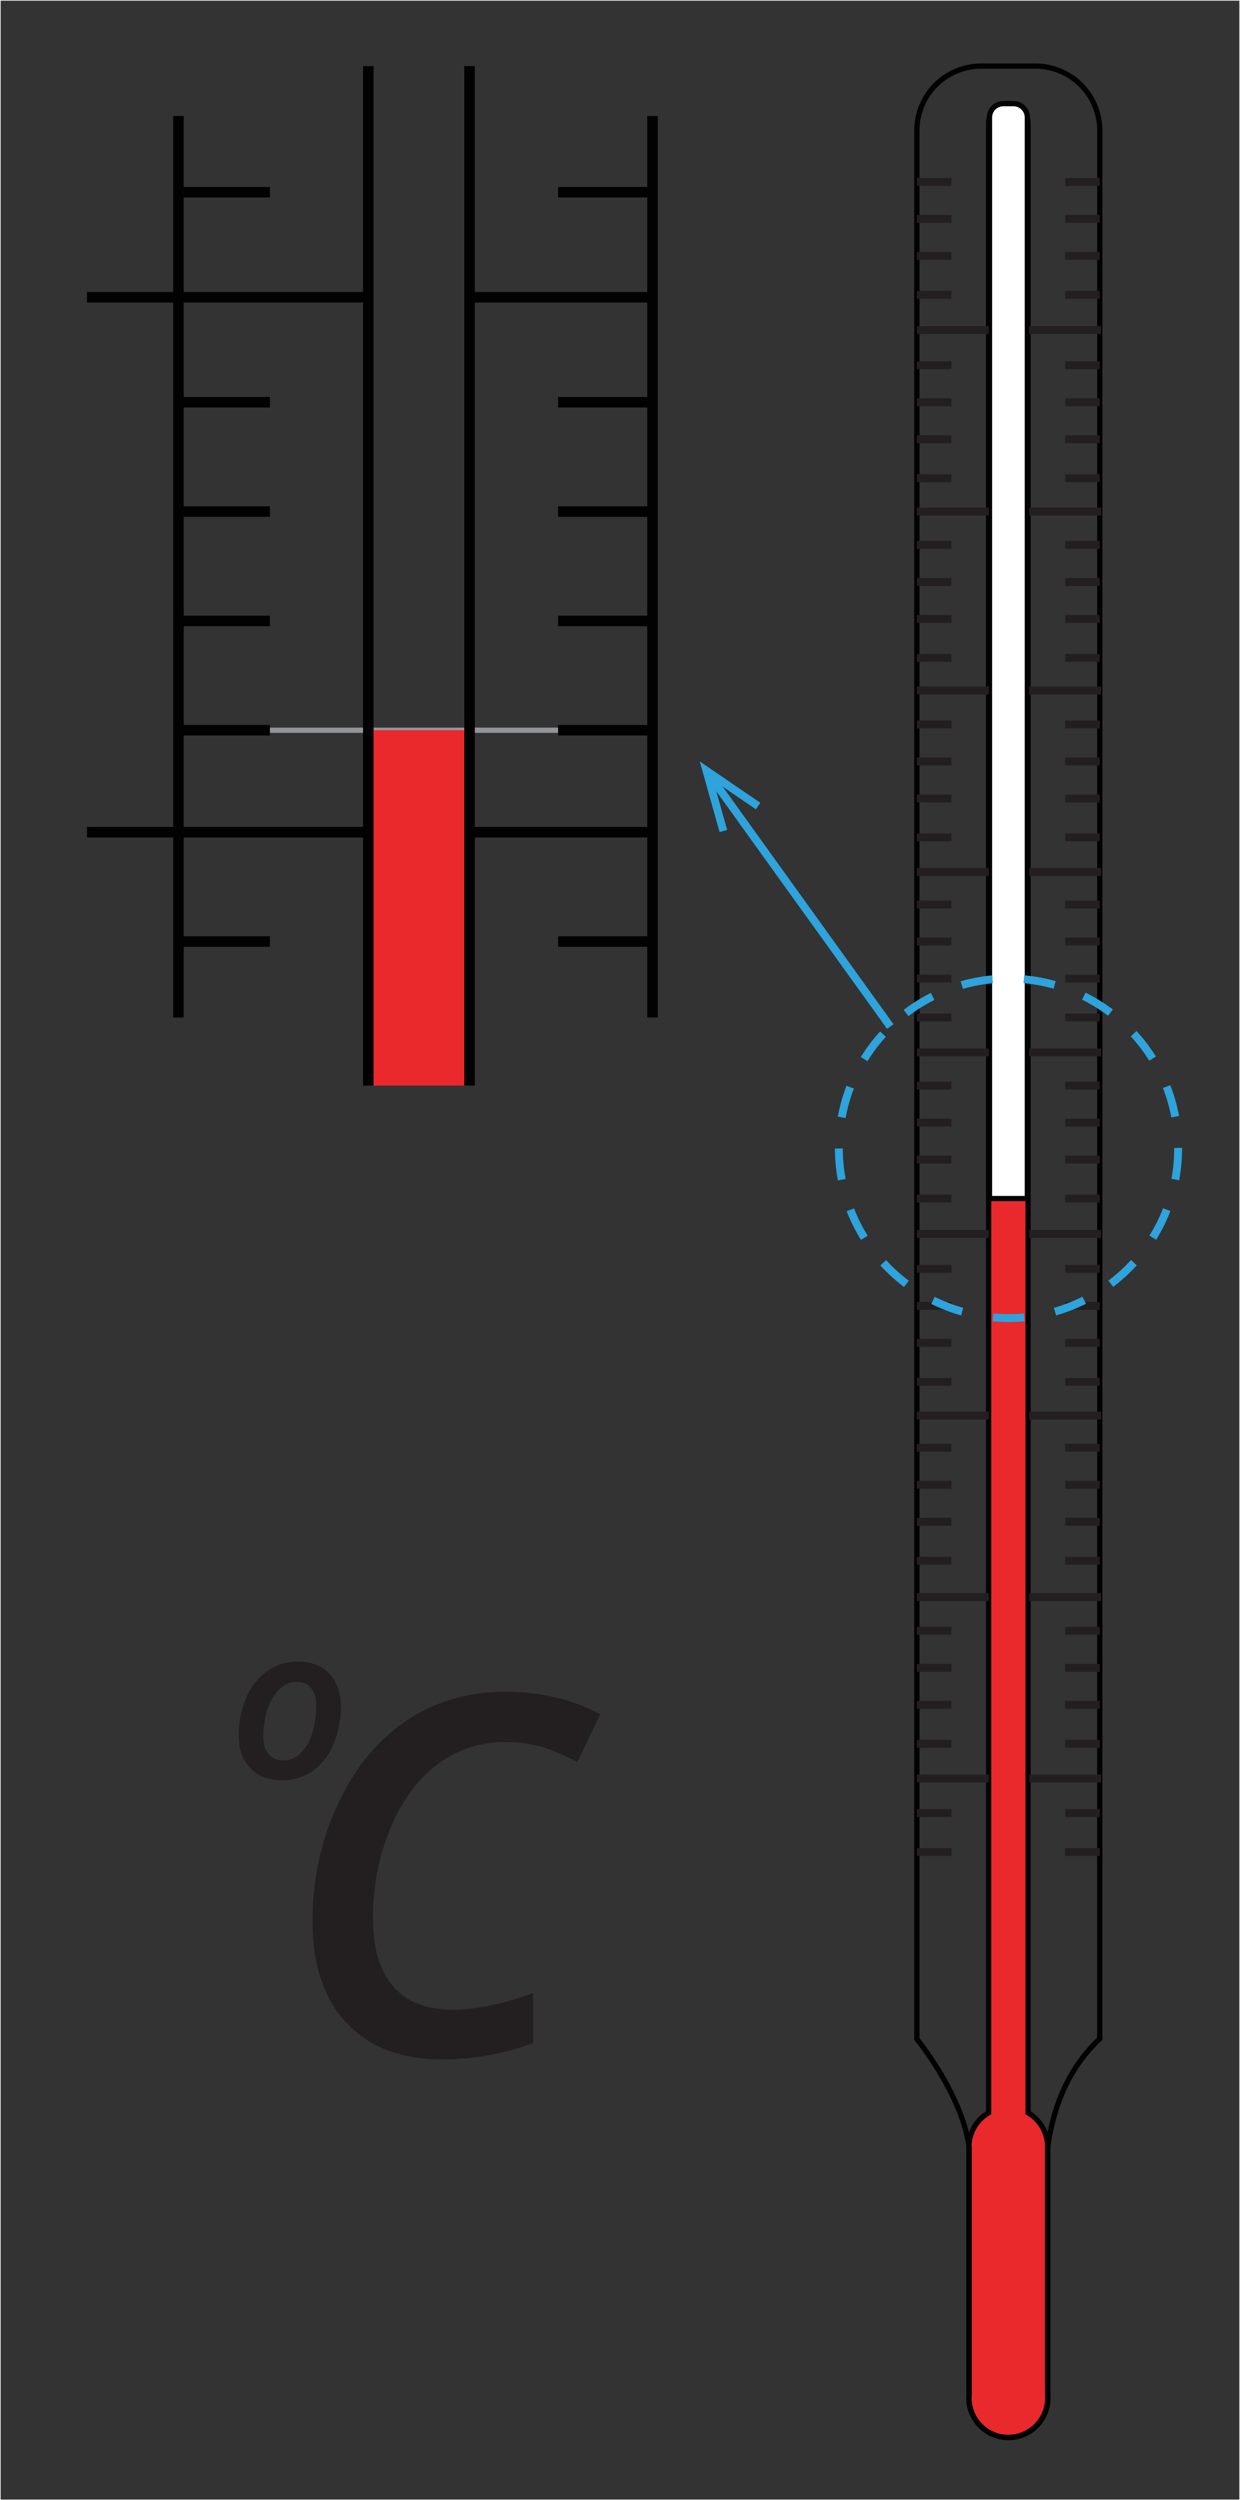 <svg xmlns="http://www.w3.org/2000/svg" width="471.6" height="950.25" viewBox="0 0 471.6 950.25">
  <rect x="0" y="0" width="471.6" height="950.25" fill="#333333" stroke="none"/>
  <defs>
    <style>
      .cls-1, .cls-12, .cls-3, .cls-5, .cls-6, .cls-8, .cls-9 {
        fill: none;
      }

      .cls-1 {
        stroke: #939598;
      }

      .cls-1, .cls-12, .cls-2, .cls-3, .cls-4, .cls-5, .cls-6, .cls-8, .cls-9 {
        stroke-miterlimit: 10;
      }

      .cls-1, .cls-2, .cls-3, .cls-4 {
        stroke-width: 2px;
      }

      .cls-2, .cls-7 {
        fill: #ea292d;
      }

      .cls-2, .cls-4 {
        stroke: #040404;
      }

      .cls-3, .cls-6 {
        stroke: #020202;
      }

      .cls-4 {
        fill: #fff;
      }

      .cls-5 {
        stroke: #231f20;
      }

      .cls-5, .cls-8, .cls-9 {
        stroke-width: 3px;
      }

      .cls-6 {
        stroke-width: 4px;
      }

      .cls-8, .cls-9 {
        stroke: #2ea3dc;
      }

      .cls-8 {
        stroke-dasharray: 11.92 11.92;
      }

      .cls-10 {
        fill: #2ea3dc;
      }

      .cls-11 {
        fill: #231f20;
      }

      .cls-12 {
        stroke: #fff;
        stroke-width: 0.25px;
      }
    </style>
  </defs>
  <title>termometrs_4</title>
  <g id="Layer_2" data-name="Layer 2">
    <g id="Layer_1-2" data-name="Layer 1">
      <line class="cls-1" x1="101.66" y1="277.54" x2="223.33" y2="277.54"/>
      <path class="cls-2" d="M391,803V46.88a7.5,7.5,0,1,0-15,0V803a15,15,0,0,0-7.49,13v94.2a15,15,0,0,0,29.91,2.38c0-.07,0-.14,0-.2a13.22,13.22,0,0,0,0-2.18V815.9A14.93,14.93,0,0,0,391,803Z"/>
      <path class="cls-3" d="M418.27,49.61a24.48,24.48,0,0,0-24.48-24.49H373.2a24.48,24.48,0,0,0-24.5,24.47h0V775s17.05,20.7,19.89,41v94.25a15,15,0,0,0,29.91,2.38,1.48,1.48,0,0,0,0-.21,11.24,11.24,0,0,0,0-2.17V815.9q3.62-25.9,19.76-41Z"/>
      <path class="cls-4" d="M381.39,39.4h4.33a5.25,5.25,0,0,1,5,5.42V455.54H376.33V44.82a5.26,5.26,0,0,1,5.05-5.42Z"/>
      <line class="cls-5" x1="348.7" y1="69.12" x2="361.86" y2="69.12"/>
      <line class="cls-5" x1="348.7" y1="83.19" x2="361.86" y2="83.19"/>
      <line class="cls-5" x1="348.7" y1="97.26" x2="361.86" y2="97.26"/>
      <line class="cls-5" x1="348.7" y1="112.08" x2="361.86" y2="112.08"/>
      <line class="cls-5" x1="405.11" y1="69.12" x2="418.27" y2="69.12"/>
      <line class="cls-5" x1="405.11" y1="83.19" x2="418.27" y2="83.19"/>
      <line class="cls-5" x1="405.11" y1="97.26" x2="418.27" y2="97.26"/>
      <line class="cls-5" x1="405.11" y1="112.08" x2="418.27" y2="112.08"/>
      <line class="cls-5" x1="405.11" y1="138.82" x2="418.27" y2="138.82"/>
      <line class="cls-5" x1="405.11" y1="152.88" x2="418.27" y2="152.88"/>
      <line class="cls-5" x1="405.11" y1="166.94" x2="418.27" y2="166.94"/>
      <line class="cls-5" x1="405.11" y1="181.75" x2="418.27" y2="181.75"/>
      <line class="cls-5" x1="405.11" y1="207.11" x2="418.27" y2="207.11"/>
      <line class="cls-5" x1="405.11" y1="221.19" x2="418.27" y2="221.19"/>
      <line class="cls-5" x1="405.11" y1="235.25" x2="418.27" y2="235.25"/>
      <line class="cls-5" x1="405.11" y1="250.05" x2="418.27" y2="250.05"/>
      <line class="cls-5" x1="405.11" y1="275.35" x2="418.27" y2="275.35"/>
      <line class="cls-5" x1="405.11" y1="289.41" x2="418.27" y2="289.41"/>
      <line class="cls-5" x1="405.11" y1="303.48" x2="418.27" y2="303.48"/>
      <line class="cls-5" x1="405.11" y1="318.26" x2="418.27" y2="318.26"/>
      <line class="cls-5" x1="405.11" y1="343.79" x2="418.27" y2="343.79"/>
      <line class="cls-5" x1="405.11" y1="357.85" x2="418.27" y2="357.85"/>
      <line class="cls-5" x1="405.11" y1="371.92" x2="418.27" y2="371.92"/>
      <line class="cls-5" x1="405.11" y1="386.73" x2="418.27" y2="386.73"/>
      <line class="cls-5" x1="405.11" y1="412.6" x2="418.27" y2="412.6"/>
      <line class="cls-5" x1="405.11" y1="426.67" x2="418.27" y2="426.67"/>
      <line class="cls-5" x1="405.11" y1="440.73" x2="418.27" y2="440.73"/>
      <line class="cls-5" x1="405.11" y1="455.54" x2="418.27" y2="455.54"/>
      <line class="cls-5" x1="405.11" y1="482.26" x2="418.27" y2="482.26"/>
      <line class="cls-5" x1="405.11" y1="496.32" x2="418.27" y2="496.32"/>
      <line class="cls-5" x1="405.11" y1="510.39" x2="418.27" y2="510.39"/>
      <line class="cls-5" x1="405.11" y1="525.2" x2="418.27" y2="525.2"/>
      <line class="cls-5" x1="405.11" y1="550.26" x2="418.27" y2="550.26"/>
      <line class="cls-5" x1="405.11" y1="564.33" x2="418.27" y2="564.33"/>
      <line class="cls-5" x1="405.11" y1="578.39" x2="418.27" y2="578.39"/>
      <line class="cls-5" x1="405.11" y1="593.2" x2="418.27" y2="593.2"/>
      <line class="cls-5" x1="405.11" y1="619.83" x2="418.27" y2="619.83"/>
      <line class="cls-5" x1="405.11" y1="633.9" x2="418.27" y2="633.9"/>
      <line class="cls-5" x1="405.11" y1="647.96" x2="418.27" y2="647.96"/>
      <line class="cls-5" x1="405.11" y1="662.77" x2="418.27" y2="662.77"/>
      <line class="cls-5" x1="405.11" y1="689.09" x2="418.27" y2="689.09"/>
      <line class="cls-5" x1="405.11" y1="703.9" x2="418.27" y2="703.9"/>
      <line class="cls-5" x1="348.7" y1="138.82" x2="361.86" y2="138.82"/>
      <line class="cls-5" x1="348.7" y1="152.88" x2="361.86" y2="152.88"/>
      <line class="cls-5" x1="348.7" y1="166.94" x2="361.86" y2="166.94"/>
      <line class="cls-5" x1="348.7" y1="181.75" x2="361.86" y2="181.75"/>
      <line class="cls-5" x1="348.7" y1="207.11" x2="361.86" y2="207.11"/>
      <line class="cls-5" x1="348.7" y1="221.19" x2="361.86" y2="221.19"/>
      <line class="cls-5" x1="348.7" y1="235.25" x2="361.86" y2="235.25"/>
      <line class="cls-5" x1="348.7" y1="250.05" x2="361.86" y2="250.05"/>
      <line class="cls-5" x1="348.7" y1="275.35" x2="361.86" y2="275.35"/>
      <line class="cls-5" x1="348.7" y1="289.41" x2="361.86" y2="289.41"/>
      <line class="cls-5" x1="348.7" y1="303.48" x2="361.86" y2="303.48"/>
      <line class="cls-5" x1="348.7" y1="318.26" x2="361.86" y2="318.26"/>
      <line class="cls-5" x1="348.7" y1="343.79" x2="361.86" y2="343.79"/>
      <line class="cls-5" x1="348.7" y1="357.85" x2="361.86" y2="357.85"/>
      <line class="cls-5" x1="348.7" y1="371.92" x2="361.86" y2="371.92"/>
      <line class="cls-5" x1="348.7" y1="386.73" x2="361.86" y2="386.73"/>
      <line class="cls-5" x1="348.7" y1="412.6" x2="361.86" y2="412.6"/>
      <line class="cls-5" x1="348.7" y1="426.67" x2="361.86" y2="426.67"/>
      <line class="cls-5" x1="348.7" y1="440.73" x2="361.86" y2="440.73"/>
      <line class="cls-5" x1="348.7" y1="455.54" x2="361.86" y2="455.54"/>
      <line class="cls-5" x1="348.7" y1="482.26" x2="361.86" y2="482.26"/>
      <line class="cls-5" x1="348.7" y1="496.32" x2="361.86" y2="496.32"/>
      <line class="cls-5" x1="348.7" y1="510.39" x2="361.86" y2="510.39"/>
      <line class="cls-5" x1="348.7" y1="525.2" x2="361.86" y2="525.2"/>
      <line class="cls-5" x1="348.7" y1="550.26" x2="361.86" y2="550.26"/>
      <line class="cls-5" x1="348.7" y1="564.33" x2="361.86" y2="564.33"/>
      <line class="cls-5" x1="348.7" y1="578.39" x2="361.86" y2="578.39"/>
      <line class="cls-5" x1="348.7" y1="593.2" x2="361.86" y2="593.2"/>
      <line class="cls-5" x1="348.7" y1="619.83" x2="361.86" y2="619.83"/>
      <line class="cls-5" x1="348.7" y1="633.9" x2="361.86" y2="633.9"/>
      <line class="cls-5" x1="348.7" y1="647.96" x2="361.86" y2="647.96"/>
      <line class="cls-5" x1="348.7" y1="662.77" x2="361.86" y2="662.77"/>
      <line class="cls-5" x1="348.7" y1="689.09" x2="361.86" y2="689.09"/>
      <line class="cls-5" x1="348.7" y1="703.9" x2="361.86" y2="703.9"/>
      <line class="cls-5" x1="348.7" y1="125.44" x2="376.07" y2="125.44"/>
      <line class="cls-5" x1="348.7" y1="194.44" x2="376.07" y2="194.44"/>
      <line class="cls-5" x1="348.7" y1="262.42" x2="376.07" y2="262.42"/>
      <line class="cls-5" x1="348.7" y1="331.42" x2="376.07" y2="331.42"/>
      <line class="cls-5" x1="348.7" y1="400" x2="376.07" y2="400"/>
      <line class="cls-5" x1="348.7" y1="468.98" x2="376.07" y2="468.98"/>
      <line class="cls-5" x1="348.7" y1="538.02" x2="376.07" y2="538.02"/>
      <line class="cls-5" x1="348.7" y1="607.01" x2="376.07" y2="607.01"/>
      <line class="cls-5" x1="348.7" y1="675.94" x2="376.07" y2="675.94"/>
      <line class="cls-5" x1="391.42" y1="125.44" x2="418.79" y2="125.44"/>
      <line class="cls-5" x1="391.42" y1="194.44" x2="418.79" y2="194.44"/>
      <line class="cls-5" x1="391.42" y1="262.42" x2="418.79" y2="262.42"/>
      <line class="cls-5" x1="391.42" y1="331.42" x2="418.79" y2="331.42"/>
      <line class="cls-5" x1="391.42" y1="400" x2="418.79" y2="400"/>
      <line class="cls-5" x1="391.42" y1="468.98" x2="418.79" y2="468.98"/>
      <line class="cls-5" x1="391.42" y1="538.02" x2="418.79" y2="538.02"/>
      <line class="cls-5" x1="391.42" y1="607.01" x2="418.79" y2="607.01"/>
      <line class="cls-5" x1="391.42" y1="675.94" x2="418.79" y2="675.94"/>
      <line class="cls-6" x1="67.87" y1="44.09" x2="67.87" y2="386.73"/>
      <line class="cls-6" x1="248.16" y1="44.09" x2="248.16" y2="386.73"/>
      <line class="cls-6" x1="212.25" y1="73.05" x2="248.16" y2="73.05"/>
      <line class="cls-6" x1="178.58" y1="112.98" x2="248.16" y2="112.98"/>
      <line class="cls-6" x1="212.25" y1="194.44" x2="248.16" y2="194.44"/>
      <line class="cls-6" x1="212.25" y1="236" x2="248.16" y2="236"/>
      <line class="cls-6" x1="212.25" y1="277.54" x2="248.16" y2="277.54"/>
      <line class="cls-6" x1="178.58" y1="316.29" x2="248.16" y2="316.29"/>
      <line class="cls-6" x1="212.25" y1="357.85" x2="248.16" y2="357.85"/>
      <line class="cls-6" x1="212.25" y1="152.88" x2="248.16" y2="152.88"/>
      <line class="cls-6" x1="66.76" y1="73.05" x2="102.66" y2="73.05"/>
      <line class="cls-6" x1="33.09" y1="112.98" x2="140.07" y2="112.98"/>
      <line class="cls-6" x1="66.76" y1="194.44" x2="102.66" y2="194.44"/>
      <line class="cls-6" x1="66.76" y1="236" x2="102.66" y2="236"/>
      <line class="cls-6" x1="66.76" y1="277.54" x2="102.66" y2="277.54"/>
      <line class="cls-6" x1="33.09" y1="316.29" x2="140.07" y2="316.29"/>
      <line class="cls-6" x1="66.76" y1="357.85" x2="102.66" y2="357.85"/>
      <line class="cls-6" x1="66.76" y1="152.88" x2="102.66" y2="152.88"/>
      <rect class="cls-7" x="140.07" y="277.54" width="38.53" height="135.06"/>
      <line class="cls-6" x1="178.58" y1="25.12" x2="178.58" y2="412.6"/>
      <line class="cls-6" x1="140.07" y1="25.12" x2="140.07" y2="412.6"/>
      <circle class="cls-8" cx="383.56" cy="436.44" r="64.52"/>
      <g>
        <line class="cls-9" x1="338.6" y1="390.17" x2="271.07" y2="296.29"/>
        <polygon class="cls-10" points="289.17 305.12 287.48 307.6 271.24 296.51 276.56 315.44 273.68 316.25 266.12 289.39 289.17 305.12"/>
      </g>
      <g>
        <path class="cls-11" d="M192.16,662.14a41.82,41.82,0,0,0-25.55,8.27q-11.25,8.28-18,24.12a88.05,88.05,0,0,0-6.75,34.81q0,16.74,7.67,25.61t22.63,8.88q13.11,0,30.59-6.32v19A98.87,98.87,0,0,1,168,782.72q-23.07,0-36.12-13.78t-13-38.73a103.73,103.73,0,0,1,9.8-44.89q9.81-20.73,26.17-31.52T192.16,643q20.16,0,36.16,8.55l-8.74,18.12a84,84,0,0,0-12.47-5.39A46.45,46.45,0,0,0,192.16,662.14Z"/>
        <path class="cls-11" d="M129.61,648.64a35.6,35.6,0,0,1-2.88,14.5,23.44,23.44,0,0,1-7.91,10,19.88,19.88,0,0,1-11.58,3.49q-7.59,0-12-4.54t-4.46-12.28A36.06,36.06,0,0,1,93.6,645.4a23.87,23.87,0,0,1,7.91-10.19,19.77,19.77,0,0,1,11.76-3.65q7.7,0,12,4.57T129.61,648.64Zm-9.35-.39a10.19,10.19,0,0,0-1.93-6.61,6.63,6.63,0,0,0-5.52-2.39,9.05,9.05,0,0,0-6.57,2.82,18.35,18.35,0,0,0-4.5,7.65,32.62,32.62,0,0,0-1.6,10.28c0,2.91.66,5.15,2,6.71a7.18,7.18,0,0,0,5.78,2.33,9.19,9.19,0,0,0,6.39-2.69,17.74,17.74,0,0,0,4.41-7.51,34.59,34.59,0,0,0,1.54-10.59Z"/>
      </g>
      <rect class="cls-12" x="0.13" y="0.13" width="471.35" height="950"/>
    </g>
  </g>
</svg>
